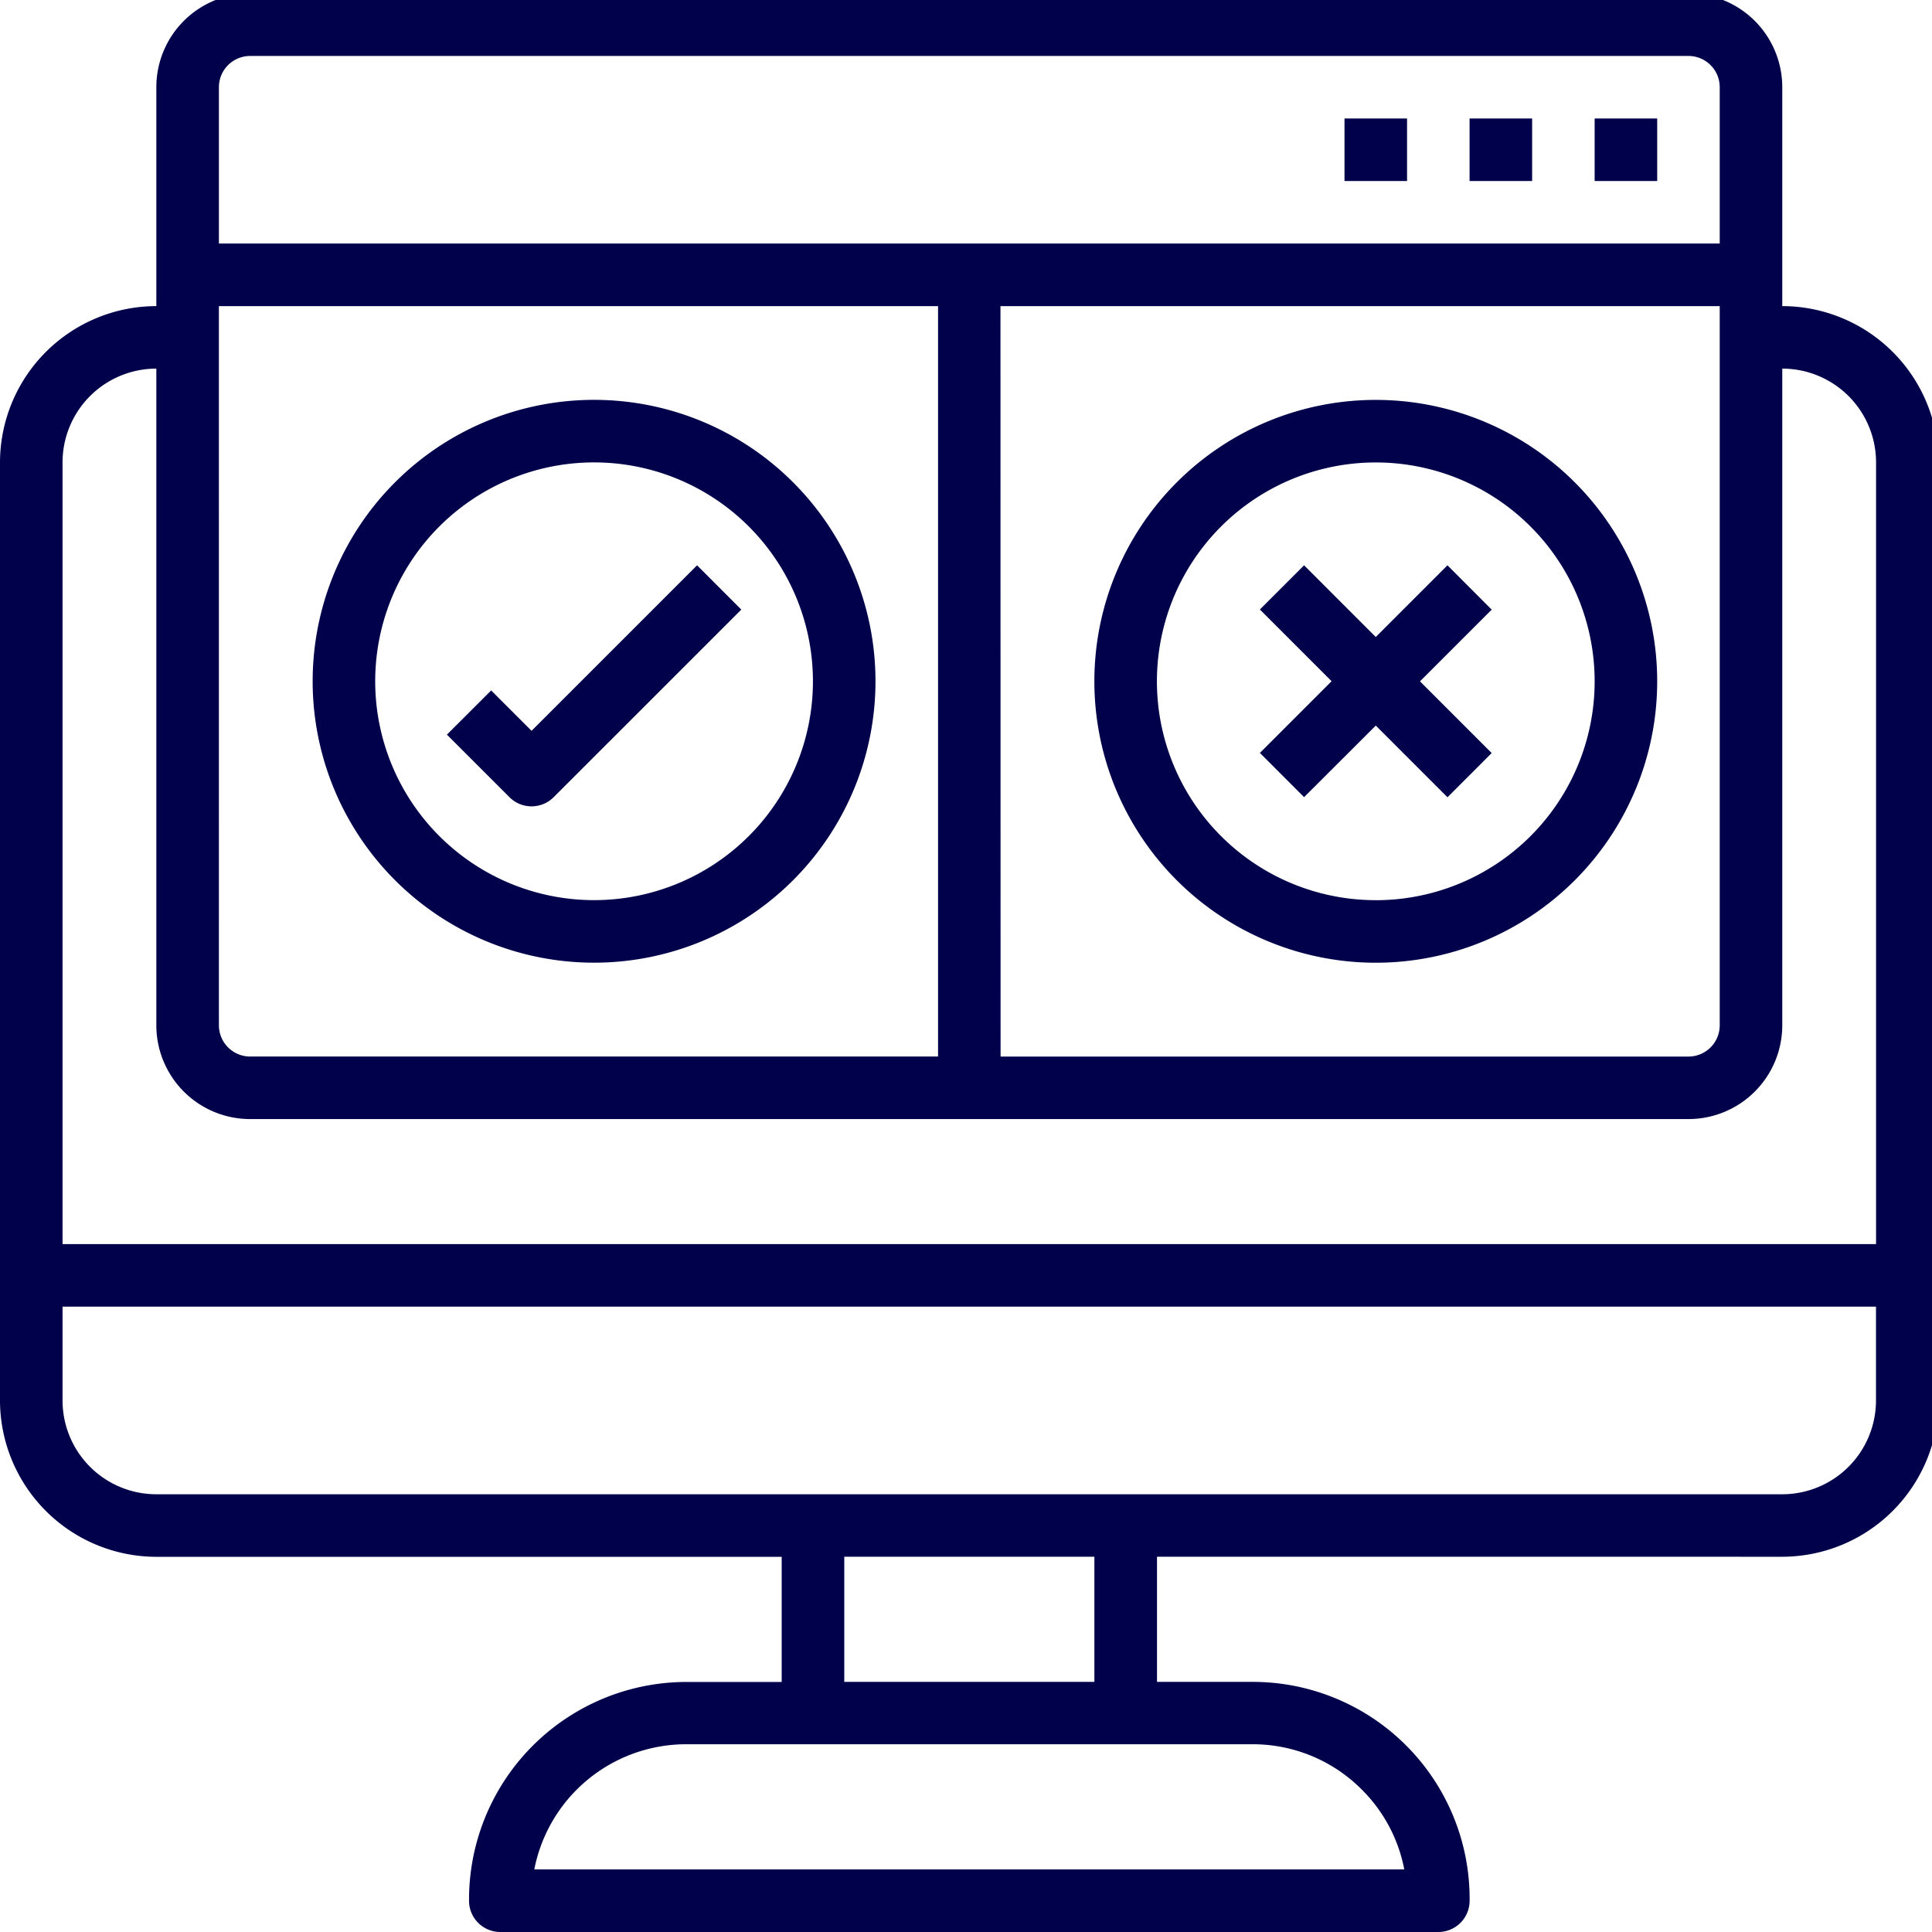 <svg xmlns="http://www.w3.org/2000/svg" xmlns:xlink="http://www.w3.org/1999/xlink" width="88" height="88" viewBox="0 0 88 88"><defs><clipPath id="clip-path"><rect id="Rectangle_1158" data-name="Rectangle 1158" width="88" height="88" transform="translate(0 0.3)" fill="none"></rect></clipPath></defs><g id="_2._Marktvergelijk" data-name="2. Marktvergelijk" transform="translate(0 -0.3)"><g id="Group_1236" data-name="Group 1236" clip-path="url(#clip-path)"><path id="Path_668" data-name="Path 668" d="M81.18,14.243V4.272A4.273,4.273,0,0,0,76.908,0H11.394A4.273,4.273,0,0,0,7.121,4.272v9.971A7.13,7.13,0,0,0,0,21.363V64.09a7.132,7.132,0,0,0,7.121,7.121H35.605v5.7H31.254a9.912,9.912,0,0,0-9.89,9.935v.035A1.423,1.423,0,0,0,22.787,88.3H65.514a1.425,1.425,0,0,0,1.425-1.407,9.881,9.881,0,0,0-9.776-9.985H52.7v-5.7H81.18A7.131,7.131,0,0,0,88.3,64.09V21.363a7.129,7.129,0,0,0-7.121-7.12m-71.209,0H42.727V48.424H11.394A1.424,1.424,0,0,1,9.971,47Zm35.6,0H78.331V47a1.424,1.424,0,0,1-1.423,1.425H45.575ZM11.394,2.849H76.908a1.423,1.423,0,0,1,1.423,1.423v7.121H9.971V4.272a1.423,1.423,0,0,1,1.423-1.423M7.121,17.09V47a4.273,4.273,0,0,0,4.272,4.272H76.908A4.273,4.273,0,0,0,81.18,47V17.09a4.273,4.273,0,0,1,4.272,4.272V56.968H2.849V21.363A4.273,4.273,0,0,1,7.121,17.09M62.063,81.848a6.979,6.979,0,0,1,1.9,3.6H24.337a7.051,7.051,0,0,1,6.917-5.7H57.048A7,7,0,0,1,62.063,81.848ZM49.848,76.906H38.455v-5.7H49.848ZM81.18,68.362H7.121A4.273,4.273,0,0,1,2.849,64.09V59.817h82.6V64.09a4.273,4.273,0,0,1-4.272,4.272" transform="translate(0 0)" fill="#00004b"></path><rect id="Rectangle_1155" data-name="Rectangle 1155" width="2.849" height="2.848" transform="translate(61.24 5.697)" fill="#00004b"></rect><rect id="Rectangle_1156" data-name="Rectangle 1156" width="2.849" height="2.848" transform="translate(66.937 5.697)" fill="#00004b"></rect><rect id="Rectangle_1157" data-name="Rectangle 1157" width="2.849" height="2.848" transform="translate(72.634 5.697)" fill="#00004b"></rect><path id="Path_669" data-name="Path 669" d="M22.5,38.216A12.818,12.818,0,1,0,9.677,25.4,12.819,12.819,0,0,0,22.5,38.216m0-22.787A9.969,9.969,0,1,1,12.526,25.4,9.969,9.969,0,0,1,22.5,15.429" transform="translate(4.564 5.933)" fill="#00004b"></path><path id="Path_670" data-name="Path 670" d="M46.689,12.581A12.818,12.818,0,1,0,59.507,25.4,12.819,12.819,0,0,0,46.689,12.581m0,22.787A9.969,9.969,0,1,1,56.658,25.4a9.969,9.969,0,0,1-9.969,9.969" transform="translate(15.976 5.934)" fill="#00004b"></path><path id="Path_671" data-name="Path 671" d="M17.688,28.679a1.419,1.419,0,0,0,1.007-.418l8.546-8.544L25.226,17.7l-7.538,7.538L15.847,23.4l-2.015,2.013,2.849,2.848A1.419,1.419,0,0,0,17.688,28.679Z" transform="translate(6.524 8.349)" fill="#00004b"></path><path id="Path_672" data-name="Path 672" d="M47.538,17.7l-3.266,3.266L41.007,17.7l-2.013,2.013,3.266,3.266-3.266,3.266,2.013,2.015L44.273,25l3.266,3.266,2.013-2.015-3.266-3.266,3.266-3.266Z" transform="translate(18.392 8.349)" fill="#00004b"></path></g></g></svg>